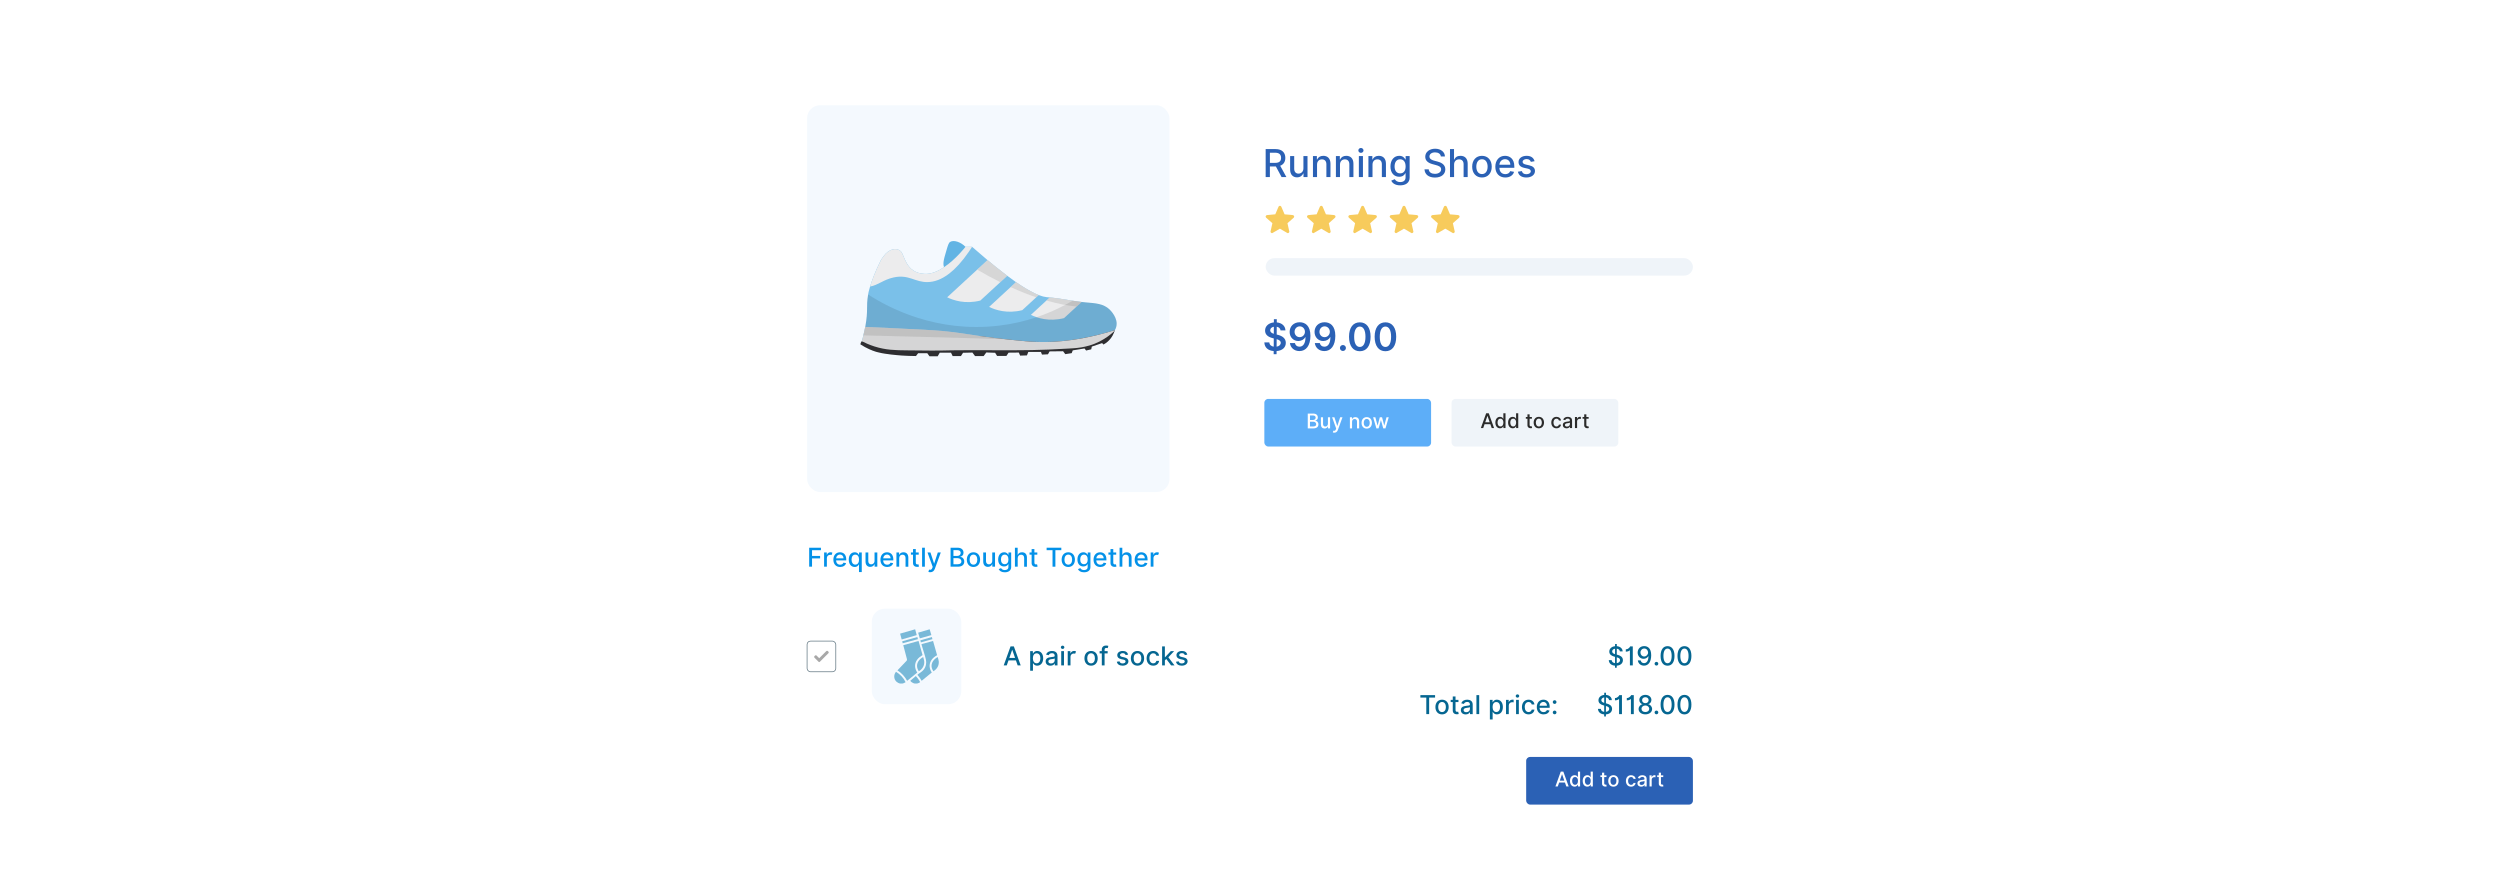 <?xml version="1.0" encoding="UTF-8"?>
<svg id="Layer_1" data-name="Layer 1" xmlns="http://www.w3.org/2000/svg" xmlns:xlink="http://www.w3.org/1999/xlink" viewBox="0 0 860 300">
  <rect x="0" y="0" width="860" height="300" fill="#808080" stroke="none"/>
  <defs>
    <clipPath id="clippath">
      <rect x="40.008" y="-661.961" width="780.071" height="428.396" rx="5.003" ry="5.003" fill="none"/>
    </clipPath>
  </defs>
  <g clip-path="url(#clippath)">
    <rect x="24.546" y="-780.762" width="810.674" height="822.468" fill="#fff"/>
  </g>
  <rect y="0" width="860" height="300" fill="#fff"/>
  <g>
    <g>
      <path d="M435.39,51.29h3.431c2.232,0,3.333,1.245,3.333,3.018,0,1.292-.588,2.274-1.768,2.711l2.134,3.897h-1.654l-1.955-3.643h-2.068v3.643h-1.452v-9.625ZM438.685,56.023c1.414,0,2.007-.63,2.007-1.715,0-1.091-.593-1.772-2.025-1.772h-1.824v3.487h1.843Z" fill="#2b61b5"/>
      <path d="M448.374,53.696h1.41v7.219h-1.382v-1.25h-.075c-.334.77-1.072,1.344-2.157,1.344-1.387,0-2.369-.931-2.369-2.721v-4.592h1.405v4.423c0,.981.602,1.611,1.472,1.611.789,0,1.701-.582,1.696-1.81v-4.225Z" fill="#2b61b5"/>
      <path d="M453.063,60.915h-1.405v-7.219h1.349v1.175h.09c.334-.766,1.043-1.269,2.129-1.269,1.476,0,2.458.935,2.458,2.721v4.592h-1.405v-4.423c0-1.048-.578-1.673-1.532-1.673-.978,0-1.683.658-1.683,1.81v4.286Z" fill="#2b61b5"/>
      <path d="M460.958,60.915h-1.405v-7.219h1.349v1.175h.09c.334-.766,1.043-1.269,2.129-1.269,1.476,0,2.458.935,2.458,2.721v4.592h-1.405v-4.423c0-1.048-.578-1.673-1.532-1.673-.978,0-1.683.658-1.683,1.81v4.286Z" fill="#2b61b5"/>
      <path d="M467.269,51.746c0-.461.399-.842.889-.842.484,0,.889.381.889.842,0,.46-.404.836-.889.836-.489,0-.889-.376-.889-.836ZM467.448,53.696h1.405v7.219h-1.405v-7.219Z" fill="#2b61b5"/>
      <path d="M472.144,60.915h-1.405v-7.219h1.349v1.175h.09c.334-.766,1.043-1.269,2.129-1.269,1.476,0,2.458.935,2.458,2.721v4.592h-1.405v-4.423c0-1.048-.578-1.673-1.532-1.673-.978,0-1.683.658-1.683,1.81v4.286Z" fill="#2b61b5"/>
      <path d="M478.592,62.137l1.208-.498c.249.399.705.987,1.875.987,1.066,0,1.842-.494,1.842-1.607v-1.419h-.089c-.254.46-.766,1.207-2.091,1.207-1.706,0-3.018-1.227-3.018-3.529,0-2.298,1.283-3.675,3.026-3.675,1.345,0,1.843.817,2.092,1.264h.103v-1.17h1.377v7.379c0,1.842-1.42,2.684-3.257,2.684-1.726,0-2.688-.752-3.069-1.622ZM483.531,57.259c0-1.462-.658-2.463-1.885-2.463-1.269,0-1.908,1.076-1.908,2.463,0,1.419.653,2.383,1.908,2.383,1.213,0,1.885-.894,1.885-2.383Z" fill="#2b61b5"/>
      <path d="M493.663,52.413c-1.185,0-1.932.606-1.932,1.424-.005.922.996,1.274,1.748,1.467l.94.244c1.222.301,2.768.973,2.768,2.707,0,1.631-1.302,2.82-3.562,2.82-2.157,0-3.506-1.076-3.6-2.82h1.457c.085,1.048,1.015,1.546,2.134,1.546,1.235,0,2.134-.62,2.134-1.56,0-.856-.795-1.194-1.824-1.467l-1.137-.31c-1.547-.419-2.505-1.203-2.505-2.543,0-1.659,1.48-2.764,3.412-2.764,1.955,0,3.317,1.119,3.359,2.66h-1.4c-.103-.888-.888-1.405-1.992-1.405Z" fill="#2b61b5"/>
      <path d="M500.203,60.915h-1.405v-9.625h1.387v3.581h.089c.339-.78,1.016-1.269,2.139-1.269,1.485,0,2.472.921,2.472,2.721v4.592h-1.404v-4.423c0-1.057-.578-1.673-1.547-1.673-1.001,0-1.73.658-1.73,1.81v4.286Z" fill="#2b61b5"/>
      <path d="M506.43,57.339c0-2.247,1.33-3.736,3.365-3.736s3.365,1.489,3.365,3.736c0,2.232-1.33,3.722-3.365,3.722s-3.365-1.489-3.365-3.722ZM511.74,57.334c0-1.382-.62-2.557-1.94-2.557-1.33,0-1.95,1.175-1.95,2.557,0,1.387.62,2.547,1.95,2.547,1.32,0,1.94-1.16,1.94-2.547Z" fill="#2b61b5"/>
      <path d="M514.391,57.353c0-2.218,1.325-3.75,3.337-3.75,1.636,0,3.196,1.02,3.196,3.628v.498h-5.133c.038,1.392.847,2.172,2.05,2.172.799,0,1.409-.349,1.663-1.029l1.33.239c-.319,1.175-1.434,1.95-3.008,1.95-2.129,0-3.436-1.466-3.436-3.708ZM519.547,56.676c-.005-1.105-.72-1.913-1.81-1.913-1.143,0-1.885.889-1.941,1.913h3.751Z" fill="#2b61b5"/>
      <path d="M526.614,55.685c-.164-.484-.568-.969-1.442-.969-.799,0-1.4.396-1.395.949-.005.489.338.757,1.132.945l1.147.263c1.325.306,1.974.935,1.974,1.955,0,1.307-1.208,2.232-2.951,2.232-1.622,0-2.684-.719-2.919-1.997l1.358-.207c.169.71.71,1.071,1.551,1.071.921,0,1.518-.436,1.518-.996,0-.451-.324-.762-1.02-.916l-1.222-.269c-1.353-.301-1.974-.981-1.974-2.007,0-1.278,1.155-2.138,2.786-2.138,1.56,0,2.439.733,2.731,1.856l-1.273.226Z" fill="#2b61b5"/>
    </g>
    <g>
      <path d="M438.148,120.766c-1.937-.16-3.148-1.208-3.214-2.971h1.715c.061.852.667,1.33,1.509,1.462l.019-2.843-.423-.108c-1.584-.409-2.566-1.203-2.566-2.585-.004-1.556,1.265-2.637,3.027-2.815l.004-1.095h.997l-.005,1.095c1.776.17,2.951,1.26,2.979,2.754h-1.678c-.075-.677-.56-1.128-1.312-1.259l-.019,2.684.31.079c1.447.344,2.824,1.105,2.829,2.773-.005,1.574-1.161,2.684-3.177,2.829l-.005,1.076h-.997l.005-1.076ZM438.205,112.4c-.79.136-1.245.606-1.25,1.212-.01.668.583,1.011,1.231,1.218l.019-2.43ZM440.578,117.922c-.005-.667-.55-.996-1.405-1.245l-.019,2.58c.86-.141,1.419-.639,1.424-1.335Z" fill="#2b61b5"/>
      <path d="M450.785,115.53c-.005,3.313-1.467,5.24-3.774,5.24-1.823,0-3.082-1.161-3.28-2.754h1.716c.174.766.733,1.245,1.565,1.245,1.33,0,2.078-1.227,2.082-3.285h-.065c-.465.827-1.367,1.33-2.406,1.33-1.688,0-2.984-1.312-2.984-3.135,0-1.898,1.387-3.327,3.474-3.318,1.847.015,3.67,1.147,3.675,4.677ZM445.329,114.135c0,1.038.742,1.847,1.767,1.847,1.016,0,1.805-.856,1.805-1.856,0-1.006-.757-1.861-1.786-1.861-1.02,0-1.785.822-1.785,1.871Z" fill="#2b61b5"/>
      <path d="M459.351,115.53c-.005,3.313-1.467,5.24-3.773,5.24-1.824,0-3.084-1.161-3.281-2.754h1.716c.174.766.733,1.245,1.565,1.245,1.329,0,2.077-1.227,2.081-3.285h-.065c-.465.827-1.367,1.33-2.406,1.33-1.688,0-2.984-1.312-2.984-3.135,0-1.898,1.387-3.327,3.474-3.318,1.847.015,3.67,1.147,3.675,4.677ZM453.894,114.135c0,1.038.742,1.847,1.767,1.847,1.016,0,1.805-.856,1.805-1.856,0-1.006-.757-1.861-1.786-1.861-1.02,0-1.785.822-1.785,1.871Z" fill="#2b61b5"/>
      <path d="M460.934,119.708c-.005-.564.46-1.024,1.033-1.024.555,0,1.029.461,1.034,1.024-.005.573-.479,1.034-1.034,1.034-.573,0-1.038-.461-1.033-1.034Z" fill="#2b61b5"/>
      <path d="M464.065,115.836c.005-3.144,1.395-4.954,3.708-4.954s3.708,1.815,3.708,4.954c0,3.158-1.387,4.99-3.708,4.986-2.321,0-3.708-1.833-3.708-4.986ZM469.723,115.836c-.005-2.294-.752-3.502-1.95-3.502-1.193,0-1.941,1.208-1.945,3.502-.005,2.312.747,3.515,1.945,3.515,1.203,0,1.95-1.203,1.95-3.515Z" fill="#2b61b5"/>
      <path d="M472.879,115.836c.005-3.144,1.395-4.954,3.708-4.954s3.708,1.815,3.708,4.954c0,3.158-1.387,4.99-3.708,4.986-2.321,0-3.708-1.833-3.708-4.986ZM478.537,115.836c-.005-2.294-.752-3.502-1.95-3.502-1.193,0-1.941,1.208-1.945,3.502-.005,2.312.747,3.515,1.945,3.515,1.203,0,1.95-1.203,1.95-3.515Z" fill="#2b61b5"/>
    </g>
    <g>
      <path d="M278.355,188.413h4.05v.849h-3.064v1.99h2.774v.845h-2.774v2.848h-.985v-6.531Z" fill="#0391e8"/>
      <path d="M283.491,190.046h.921v.778h.051c.179-.526.663-.852,1.244-.852.268,0,.478.07.641.179l-.306.797c-.115-.058-.258-.096-.443-.096-.66,0-1.154.462-1.154,1.101v2.991h-.954v-4.898Z" fill="#0391e8"/>
      <path d="M286.678,192.528c0-1.506.899-2.545,2.264-2.545,1.11,0,2.169.691,2.169,2.461v.339h-3.483c.026.944.574,1.474,1.391,1.474.542,0,.957-.236,1.129-.699l.902.163c-.217.798-.973,1.323-2.041,1.323-1.444,0-2.331-.994-2.331-2.516ZM290.176,192.069c-.003-.75-.488-1.299-1.228-1.299-.775,0-1.279.604-1.317,1.299h2.545Z" fill="#0391e8"/>
      <path d="M295.491,196.781v-2.6h-.058c-.172.312-.523.858-1.416.858-1.186,0-2.047-.95-2.047-2.535,0-1.589.874-2.522,2.057-2.522.909,0,1.237.555,1.406.857h.08v-.794h.932v6.735h-.954ZM294.231,190.792c-.864,0-1.298.731-1.298,1.703,0,.982.446,1.731,1.298,1.731.819,0,1.279-.701,1.279-1.731,0-1.024-.447-1.703-1.279-1.703Z" fill="#0391e8"/>
      <path d="M300.842,190.046h.957v4.898h-.938v-.849h-.051c-.226.523-.727.912-1.463.912-.941,0-1.607-.631-1.607-1.846v-3.116h.954v3.001c0,.666.408,1.094.998,1.094.536,0,1.154-.396,1.151-1.228v-2.867Z" fill="#0391e8"/>
      <path d="M302.869,192.528c0-1.506.899-2.545,2.264-2.545,1.11,0,2.169.691,2.169,2.461v.339h-3.483c.026.944.574,1.474,1.391,1.474.542,0,.957-.236,1.129-.699l.902.163c-.217.798-.973,1.323-2.041,1.323-1.444,0-2.331-.994-2.331-2.516ZM306.367,192.069c-.003-.75-.488-1.299-1.228-1.299-.775,0-1.279.604-1.317,1.299h2.545Z" fill="#0391e8"/>
      <path d="M309.329,194.945h-.954v-4.898h.915v.798h.06c.227-.52.708-.861,1.445-.861,1.002,0,1.668.635,1.668,1.846v3.116h-.954v-3.001c0-.711-.392-1.135-1.04-1.135-.664,0-1.142.445-1.142,1.227v2.909Z" fill="#0391e8"/>
      <path d="M316.038,190.811h-1.005v2.695c0,.552.278.654.587.654.153,0,.271-.029.335-.042l.172.788c-.112.041-.316.099-.619.102-.752.016-1.432-.414-1.429-1.305v-2.893h-.717v-.765h.717v-1.173h.954v1.173h1.005v.765Z" fill="#0391e8"/>
      <path d="M318.153,194.945h-.954v-6.531h.954v6.531Z" fill="#0391e8"/>
      <path d="M319.37,196.737l.23-.791c.526.141.868.086,1.107-.551l.14-.387-1.792-4.962h1.02l1.241,3.802h.051l1.24-3.802h1.024l-2.041,5.612c-.277.763-.791,1.19-1.582,1.19-.296,0-.536-.062-.638-.111Z" fill="#0391e8"/>
      <path d="M326.998,188.413h2.392c1.391,0,2.06.749,2.06,1.716,0,.816-.5,1.225-1.1,1.377v.065c.647.035,1.355.606,1.355,1.617,0,1.001-.686,1.757-2.204,1.757h-2.503v-6.531ZM329.304,191.238c.663,0,1.18-.401,1.18-1.033,0-.542-.373-.953-1.154-.953h-1.346v1.986h1.32ZM329.406,194.1c.947,0,1.32-.412,1.32-.961,0-.621-.495-1.131-1.286-1.131h-1.457v2.092h1.422Z" fill="#0391e8"/>
      <path d="M332.589,192.518c0-1.524.902-2.535,2.283-2.535s2.284,1.011,2.284,2.535c0,1.515-.902,2.525-2.284,2.525s-2.283-1.011-2.283-2.525ZM336.192,192.514c0-.938-.421-1.734-1.317-1.734-.902,0-1.323.797-1.323,1.734,0,.941.421,1.728,1.323,1.728.896,0,1.317-.787,1.317-1.728Z" fill="#0391e8"/>
      <path d="M341.332,190.046h.957v4.898h-.938v-.849h-.051c-.226.523-.727.912-1.463.912-.941,0-1.607-.631-1.607-1.846v-3.116h.954v3.001c0,.666.408,1.094.998,1.094.536,0,1.154-.396,1.151-1.228v-2.867Z" fill="#0391e8"/>
      <path d="M343.551,195.774l.82-.338c.169.272.478.67,1.272.67.724,0,1.25-.335,1.25-1.091v-.964h-.06c-.172.312-.52.82-1.419.82-1.158,0-2.047-.832-2.047-2.394,0-1.56.871-2.494,2.054-2.494.912,0,1.25.555,1.419.857h.07v-.794h.935v5.007c0,1.25-.963,1.82-2.21,1.82-1.17,0-1.824-.51-2.083-1.1ZM346.902,192.463c0-.992-.446-1.671-1.279-1.671-.861,0-1.294.731-1.294,1.671,0,.963.443,1.617,1.294,1.617.823,0,1.279-.606,1.279-1.617Z" fill="#0391e8"/>
      <path d="M350.088,194.945h-.954v-6.531h.941v2.431h.06c.23-.529.689-.861,1.451-.861,1.008,0,1.678.625,1.678,1.846v3.116h-.954v-3.001c0-.717-.392-1.135-1.049-1.135-.679,0-1.173.445-1.173,1.227v2.909Z" fill="#0391e8"/>
      <path d="M356.838,190.811h-1.005v2.695c0,.552.278.654.587.654.153,0,.271-.029.335-.042l.172.788c-.112.041-.316.099-.619.102-.753.016-1.432-.414-1.429-1.305v-2.893h-.718v-.765h.718v-1.173h.953v1.173h1.005v.765Z" fill="#0391e8"/>
      <path d="M360.036,188.413h5.055v.849h-2.038v5.683h-.982v-5.683h-2.035v-.849Z" fill="#0391e8"/>
      <path d="M365.204,192.518c0-1.524.902-2.535,2.283-2.535s2.284,1.011,2.284,2.535c0,1.515-.902,2.525-2.284,2.525s-2.283-1.011-2.283-2.525ZM368.808,192.514c0-.938-.421-1.734-1.317-1.734-.902,0-1.323.797-1.323,1.734,0,.941.421,1.728,1.323,1.728.896,0,1.317-.787,1.317-1.728Z" fill="#0391e8"/>
      <path d="M370.816,195.774l.82-.338c.169.272.478.67,1.272.67.724,0,1.25-.335,1.25-1.091v-.964h-.06c-.172.312-.52.82-1.419.82-1.158,0-2.047-.832-2.047-2.394,0-1.56.871-2.494,2.054-2.494.912,0,1.25.555,1.419.857h.07v-.794h.935v5.007c0,1.25-.963,1.82-2.21,1.82-1.17,0-1.824-.51-2.083-1.1ZM374.168,192.463c0-.992-.446-1.671-1.279-1.671-.861,0-1.294.731-1.294,1.671,0,.963.443,1.617,1.294,1.617.823,0,1.279-.606,1.279-1.617Z" fill="#0391e8"/>
      <path d="M376.179,192.528c0-1.506.899-2.545,2.264-2.545,1.11,0,2.169.691,2.169,2.461v.339h-3.483c.026.944.574,1.474,1.391,1.474.542,0,.957-.236,1.129-.699l.902.163c-.217.798-.973,1.323-2.041,1.323-1.444,0-2.331-.994-2.331-2.516ZM379.678,192.069c-.003-.75-.488-1.299-1.228-1.299-.775,0-1.279.604-1.317,1.299h2.545Z" fill="#0391e8"/>
      <path d="M383.972,190.811h-1.005v2.695c0,.552.278.654.587.654.153,0,.271-.029.335-.042l.172.788c-.112.041-.316.099-.619.102-.752.016-1.432-.414-1.429-1.305v-2.893h-.717v-.765h.717v-1.173h.954v1.173h1.005v.765Z" fill="#0391e8"/>
      <path d="M386.088,194.945h-.954v-6.531h.941v2.431h.06c.23-.529.689-.861,1.451-.861,1.008,0,1.678.625,1.678,1.846v3.116h-.954v-3.001c0-.717-.392-1.135-1.049-1.135-.679,0-1.173.445-1.173,1.227v2.909Z" fill="#0391e8"/>
      <path d="M390.331,192.528c0-1.506.899-2.545,2.264-2.545,1.11,0,2.169.691,2.169,2.461v.339h-3.483c.026.944.574,1.474,1.391,1.474.542,0,.957-.236,1.129-.699l.902.163c-.217.798-.973,1.323-2.041,1.323-1.444,0-2.331-.994-2.331-2.516ZM393.83,192.069c-.003-.75-.488-1.299-1.228-1.299-.775,0-1.279.604-1.317,1.299h2.545Z" fill="#0391e8"/>
      <path d="M395.837,190.046h.921v.778h.051c.179-.526.663-.852,1.244-.852.268,0,.478.07.641.179l-.306.797c-.115-.058-.258-.096-.443-.096-.66,0-1.154.462-1.154,1.101v2.991h-.954v-4.898Z" fill="#0391e8"/>
    </g>
    <g>
      <path d="M345.277,228.895l2.351-6.531h1.138l2.351,6.531h-1.046l-.597-1.728h-2.551l-.6,1.728h-1.046ZM349.187,226.337l-.963-2.787h-.051l-.963,2.787h1.978Z" fill="#056691"/>
      <path d="M354.378,223.996h.931v.794h.08c.169-.303.498-.858,1.406-.858,1.184,0,2.057.935,2.057,2.523,0,1.585-.861,2.535-2.047,2.535-.893,0-1.244-.545-1.416-.857h-.057v2.599h-.954v-6.735ZM356.591,228.177c.852,0,1.298-.749,1.298-1.731,0-.973-.434-1.703-1.298-1.703-.832,0-1.279.68-1.279,1.703,0,1.03.46,1.731,1.279,1.731Z" fill="#056691"/>
      <path d="M359.704,227.51c0-1.112.95-1.355,1.878-1.463.88-.102,1.238-.096,1.238-.443v-.022c0-.555-.316-.877-.932-.877-.641,0-.998.335-1.138.683l-.896-.204c.319-.894,1.136-1.251,2.022-1.251.778,0,1.901.285,1.901,1.71v3.253h-.931v-.67h-.039c-.182.367-.638.778-1.448.778-.931,0-1.655-.529-1.655-1.493ZM362.822,227.128v-.632c-.137.137-.871.221-1.18.262-.552.073-1.005.256-1.005.766,0,.472.389.715.928.715.794,0,1.256-.53,1.256-1.11Z" fill="#056691"/>
      <path d="M364.935,222.673c0-.314.271-.571.603-.571.329,0,.603.258.603.571,0,.312-.274.567-.603.567-.332,0-.603-.255-.603-.567ZM365.056,223.996h.954v4.898h-.954v-4.898Z" fill="#056691"/>
      <path d="M367.297,223.996h.921v.778h.051c.179-.526.663-.852,1.244-.852.268,0,.478.069.641.179l-.306.797c-.115-.057-.258-.096-.443-.096-.66,0-1.154.463-1.154,1.101v2.991h-.954v-4.898Z" fill="#056691"/>
      <path d="M373.047,226.468c0-1.524.902-2.536,2.284-2.536s2.283,1.012,2.283,2.536c0,1.515-.902,2.525-2.283,2.525s-2.284-1.011-2.284-2.525ZM376.65,226.465c0-.938-.421-1.735-1.317-1.735-.902,0-1.323.798-1.323,1.735,0,.94.421,1.728,1.323,1.728.896,0,1.317-.788,1.317-1.728Z" fill="#056691"/>
      <path d="M381.035,224.762h-1.056v4.133h-.957v-4.133h-.756v-.766h.756v-.568c0-.918.679-1.371,1.454-1.371.386,0,.663.08.797.131l-.224.771c-.089-.027-.23-.072-.427-.072-.465,0-.644.235-.644.67v.44h1.056v.766Z" fill="#056691"/>
      <path d="M387.214,225.346c-.111-.329-.386-.658-.979-.658-.542,0-.95.269-.947.644-.003.332.23.514.769.641l.778.18c.899.207,1.339.635,1.339,1.326,0,.887-.819,1.515-2.002,1.515-1.101,0-1.821-.487-1.98-1.355l.921-.141c.115.481.481.727,1.053.727.625,0,1.03-.297,1.03-.676,0-.307-.22-.517-.692-.622l-.829-.182c-.918-.204-1.339-.667-1.339-1.362,0-.867.784-1.451,1.891-1.451,1.059,0,1.655.498,1.853,1.26l-.864.154Z" fill="#056691"/>
      <path d="M389.011,226.468c0-1.524.902-2.536,2.284-2.536s2.283,1.012,2.283,2.536c0,1.515-.902,2.525-2.283,2.525s-2.284-1.011-2.284-2.525ZM392.614,226.465c0-.938-.421-1.735-1.317-1.735-.902,0-1.323.798-1.323,1.735,0,.94.421,1.728,1.323,1.728.896,0,1.317-.788,1.317-1.728Z" fill="#056691"/>
      <path d="M394.431,226.468c0-1.495.893-2.536,2.274-2.536,1.113,0,1.92.658,2.022,1.647h-.928c-.102-.459-.472-.842-1.078-.842-.797,0-1.327.66-1.327,1.709,0,1.068.519,1.741,1.327,1.741.545,0,.957-.312,1.078-.842h.928c-.105.954-.855,1.648-2.013,1.648-1.422,0-2.283-1.049-2.283-2.525Z" fill="#056691"/>
      <path d="M399.762,222.363h.954v3.705h.083l1.952-2.072h1.142l-1.984,2.102,2.118,2.797h-1.17l-1.665-2.213-.475.475v1.738h-.954v-6.531Z" fill="#056691"/>
      <path d="M407.576,225.346c-.111-.329-.386-.658-.979-.658-.542,0-.95.269-.947.644-.003.332.23.514.769.641l.778.18c.899.207,1.339.635,1.339,1.326,0,.887-.819,1.515-2.002,1.515-1.101,0-1.821-.487-1.98-1.355l.921-.141c.115.481.481.727,1.052.727.625,0,1.03-.297,1.03-.676,0-.307-.22-.517-.692-.622l-.829-.182c-.918-.204-1.339-.667-1.339-1.362,0-.867.784-1.451,1.891-1.451,1.059,0,1.655.498,1.853,1.26l-.864.154Z" fill="#056691"/>
    </g>
    <g>
      <g>
        <path d="M555.562,228.993c-1.285-.095-2.079-.804-2.14-1.903h.988c.051.615.532.953,1.154,1.029l.007-2.172-.274-.072c-1.05-.284-1.7-.816-1.7-1.727,0-1.029.839-1.744,1.983-1.858l.004-.743h.6l-.004.736c1.184.096,1.987.823,2.013,1.796h-.95c-.06-.522-.469-.855-1.065-.935l-.007,2.047.233.06c.829.205,1.878.66,1.878,1.838,0,1.033-.771,1.805-2.12,1.903l-.004.718h-.6l.004-.718ZM555.577,223.149c-.618.092-.998.465-.998.943-.003.549.519.801.995.941l.003-1.885ZM557.306,227.08c0-.552-.488-.787-1.136-.967l-.006,2.006c.676-.089,1.142-.48,1.142-1.039Z" fill="#056691"/>
        <path d="M561.678,228.895h-.989v-5.201h-.054c-.108.191-.622.484-1.361.484v-.81c.953,0,1.45-.825,1.485-1.004h.919v6.531Z" fill="#056691"/>
        <path d="M568.011,225.393c-.004,2.287-.95,3.592-2.469,3.592-1.167,0-1.983-.746-2.127-1.803h.973c.128.559.529.941,1.154.941.957,0,1.522-.877,1.524-2.379h-.051c-.335.549-.929.887-1.62.887-1.132,0-2.038-.9-2.038-2.15s.896-2.232,2.268-2.223c1.164.01,2.382.734,2.386,3.135ZM564.314,224.469c0,.758.545,1.357,1.295,1.357.746,0,1.333-.637,1.333-1.367s-.559-1.371-1.315-1.371c-.749,0-1.313.608-1.313,1.381Z" fill="#056691"/>
        <path d="M569.178,228.317c0-.348.287-.635.638-.635.348,0,.638.287.638.635,0,.354-.29.638-.638.638-.351,0-.638-.283-.638-.638Z" fill="#056691"/>
        <path d="M571.242,225.633c.003-2.128.896-3.359,2.394-3.359,1.496,0,2.393,1.234,2.393,3.359,0,2.139-.884,3.37-2.393,3.37-1.511-.003-2.394-1.234-2.394-3.37ZM575.05,225.633c0-1.627-.535-2.523-1.413-2.523-.88,0-1.412.896-1.415,2.523,0,1.633.532,2.519,1.415,2.519.881,0,1.413-.886,1.413-2.519Z" fill="#056691"/>
        <path d="M577.056,225.633c.003-2.128.896-3.359,2.394-3.359,1.496,0,2.393,1.234,2.393,3.359,0,2.139-.884,3.37-2.393,3.37-1.511-.003-2.394-1.234-2.394-3.37ZM580.863,225.633c0-1.627-.535-2.523-1.413-2.523-.88,0-1.412.896-1.415,2.523,0,1.633.532,2.519,1.415,2.519.881,0,1.413-.886,1.413-2.519Z" fill="#056691"/>
      </g>
      <g>
        <path d="M551.835,245.75c-1.285-.096-2.079-.803-2.14-1.904h.988c.051.616.532.954,1.154,1.031l.007-2.172-.274-.074c-1.05-.283-1.7-.816-1.7-1.725,0-1.03.839-1.744,1.983-1.859l.004-.743h.6l-.004.737c1.184.096,1.987.822,2.013,1.795h-.95c-.06-.523-.469-.856-1.065-.935l-.007,2.048.233.06c.829.203,1.878.66,1.878,1.836,0,1.033-.771,1.806-2.12,1.904l-.004.718h-.6l.004-.718ZM551.851,239.905c-.618.093-.998.466-.998.944-.003.548.519.8.995.94l.003-1.885ZM553.579,243.837c0-.552-.488-.788-1.136-.966l-.006,2.006c.676-.09,1.142-.482,1.142-1.04Z" fill="#056691"/>
        <path d="M557.951,245.651h-.989v-5.201h-.054c-.108.19-.622.484-1.361.484v-.81c.953,0,1.45-.826,1.485-1.005h.919v6.531Z" fill="#056691"/>
        <path d="M562.023,245.651h-.988v-5.201h-.055c-.108.19-.621.484-1.361.484v-.81c.953,0,1.451-.826,1.486-1.005h.918v6.531Z" fill="#056691"/>
        <path d="M563.681,243.91c-.007-.822.57-1.515,1.313-1.645v-.038c-.647-.153-1.078-.753-1.071-1.455-.007-.998.874-1.74,2.082-1.74,1.196,0,2.076.742,2.083,1.74-.007.705-.438,1.302-1.071,1.455v.038c.73.131,1.308.823,1.313,1.645-.006,1.059-.966,1.83-2.325,1.83-1.371,0-2.331-.771-2.324-1.83ZM567.332,243.846c-.007-.679-.567-1.164-1.327-1.164-.771,0-1.333.485-1.326,1.164-.007.654.51,1.088,1.326,1.088.808,0,1.32-.434,1.327-1.088ZM567.128,240.856c-.007-.613-.459-1.018-1.123-1.018-.676,0-1.129.404-1.122,1.018-.007.621.462,1.039,1.122,1.039.651,0,1.116-.418,1.123-1.039Z" fill="#056691"/>
        <path d="M569.178,245.074c0-.348.287-.635.638-.635.348,0,.638.287.638.635,0,.353-.29.638-.638.638-.351,0-.638-.284-.638-.638Z" fill="#056691"/>
        <path d="M571.242,242.389c.003-2.127.896-3.357,2.394-3.357,1.496,0,2.393,1.234,2.393,3.357,0,2.141-.884,3.371-2.393,3.371-1.511-.003-2.394-1.234-2.394-3.371ZM575.05,242.389c0-1.626-.535-2.522-1.413-2.522-.88,0-1.412.896-1.415,2.522,0,1.633.532,2.519,1.415,2.519.881,0,1.413-.887,1.413-2.519Z" fill="#056691"/>
        <path d="M577.056,242.389c.003-2.127.896-3.357,2.394-3.357,1.496,0,2.393,1.234,2.393,3.357,0,2.141-.884,3.371-2.393,3.371-1.511-.003-2.394-1.234-2.394-3.371ZM580.863,242.389c0-1.626-.535-2.522-1.413-2.522-.88,0-1.412.896-1.415,2.522,0,1.633.532,2.519,1.415,2.519.881,0,1.413-.887,1.413-2.519Z" fill="#056691"/>
      </g>
      <g>
        <path d="M488.612,239.12h5.055v.849h-2.038v5.683h-.982v-5.683h-2.034v-.849Z" fill="#056691"/>
        <path d="M493.78,243.225c0-1.524.902-2.535,2.283-2.535s2.283,1.011,2.283,2.535c0,1.515-.902,2.525-2.283,2.525s-2.283-1.011-2.283-2.525ZM497.384,243.221c0-.938-.421-1.734-1.317-1.734-.902,0-1.323.797-1.323,1.734,0,.941.421,1.728,1.323,1.728.896,0,1.317-.787,1.317-1.728Z" fill="#056691"/>
        <path d="M501.707,241.518h-1.005v2.695c0,.552.278.654.587.654.153,0,.272-.029.335-.042l.173.788c-.112.041-.316.099-.619.102-.753.016-1.432-.414-1.429-1.305v-2.893h-.718v-.765h.718v-1.173h.953v1.173h1.005v.765Z" fill="#056691"/>
        <path d="M502.537,244.268c0-1.113.95-1.355,1.878-1.464.881-.102,1.238-.096,1.238-.443v-.022c0-.555-.316-.877-.932-.877-.641,0-.998.335-1.139.683l-.895-.204c.318-.893,1.135-1.25,2.022-1.25.778,0,1.9.283,1.9,1.709v3.253h-.931v-.67h-.039c-.182.367-.638.778-1.447.778-.932,0-1.655-.529-1.655-1.492ZM505.656,243.885v-.631c-.138.137-.871.219-1.18.261-.552.073-1.005.255-1.005.766,0,.472.389.714.928.714.794,0,1.257-.529,1.257-1.109Z" fill="#056691"/>
        <path d="M508.844,245.651h-.954v-6.531h.954v6.531Z" fill="#056691"/>
        <path d="M512.515,240.753h.931v.794h.08c.169-.303.497-.857,1.406-.857,1.184,0,2.057.934,2.057,2.522,0,1.585-.86,2.535-2.047,2.535-.894,0-1.244-.546-1.416-.858h-.058v2.6h-.953v-6.735ZM514.727,244.934c.852,0,1.298-.749,1.298-1.731,0-.973-.434-1.703-1.298-1.703-.832,0-1.279.679-1.279,1.703,0,1.03.46,1.731,1.279,1.731Z" fill="#056691"/>
        <path d="M518.069,240.753h.921v.778h.052c.179-.526.669-.852,1.243-.852.121,0,.31.01.405.021v.912c-.076-.021-.3-.057-.497-.057-.677,0-1.171.463-1.171,1.103v2.991h-.953v-4.898Z" fill="#056691"/>
        <path d="M521.406,239.43c0-.312.272-.571.603-.571.329,0,.603.259.603.571s-.273.567-.603.567c-.331,0-.603-.255-.603-.567ZM521.527,240.753h.954v4.898h-.954v-4.898Z" fill="#056691"/>
        <path d="M523.548,243.225c0-1.496.893-2.535,2.273-2.535,1.113,0,1.92.656,2.022,1.645h-.929c-.102-.459-.472-.842-1.077-.842-.798,0-1.327.66-1.327,1.71,0,1.068.519,1.741,1.327,1.741.545,0,.956-.312,1.077-.842h.929c-.105.953-.856,1.648-2.013,1.648-1.422,0-2.283-1.049-2.283-2.525Z" fill="#056691"/>
        <path d="M528.658,243.234c0-1.506.899-2.545,2.264-2.545,1.11,0,2.169.691,2.169,2.461v.339h-3.482c.025.944.574,1.474,1.391,1.474.542,0,.956-.236,1.129-.699l.902.163c-.217.798-.973,1.323-2.041,1.323-1.444,0-2.331-.994-2.331-2.516ZM532.156,242.775c-.003-.75-.487-1.299-1.228-1.299-.775,0-1.279.604-1.317,1.299h2.545Z" fill="#056691"/>
        <path d="M534.154,241.509c0-.348.287-.635.638-.635.348,0,.639.287.639.635,0,.354-.291.638-.639.638-.351,0-.638-.283-.638-.638ZM534.154,245.074c0-.348.287-.635.638-.635.348,0,.639.287.639.635,0,.353-.291.638-.639.638-.351,0-.638-.284-.638-.638Z" fill="#056691"/>
      </g>
    </g>
    <rect x="277.637" y="36.204" width="124.664" height="133.061" rx="4.479" ry="4.479" fill="#f4f9fe"/>
    <rect x="299.891" y="209.387" width="30.788" height="32.862" rx="4.479" ry="4.479" fill="#f4f9fe"/>
    <rect x="277.637" y="220.548" width="9.875" height="10.54" rx="1.152" ry="1.152" fill="#fff" stroke="#627782" stroke-miterlimit="10" stroke-width=".25"/>
    <g>
      <path d="M435.389,74.415c.059-.204.185-.362.398-.417.969-.103,1.946-.165,2.912-.278l1.132-2.652c.223-.368.721-.369.931.015l1.128,2.637c.032.013.066.02.1.024.872.093,1.776.118,2.644.23.511.066.741.464.42.898l-2.168,1.911.647,2.891c-.023.278-.194.461-.46.527h-.153l-2.633-1.533-2.636,1.533h-.153c-.257-.081-.418-.25-.441-.527l.647-2.891-2.159-1.901c-.076-.079-.116-.176-.155-.276v-.192Z" fill="#f7cb5c"/>
      <path d="M449.615,74.415c.059-.204.185-.362.398-.417.969-.103,1.946-.165,2.912-.278l1.132-2.652c.223-.368.721-.369.931.015l1.128,2.637c.032.013.066.02.1.024.872.093,1.776.118,2.644.23.511.066.741.464.42.898l-2.168,1.911.647,2.891c-.023.278-.194.461-.46.527h-.153l-2.633-1.533-2.636,1.533h-.153c-.257-.081-.418-.25-.441-.527l.647-2.891-2.159-1.901c-.076-.079-.116-.176-.155-.276v-.192Z" fill="#f7cb5c"/>
      <path d="M463.842,74.415c.059-.204.185-.362.398-.417.969-.103,1.946-.165,2.912-.278l1.132-2.652c.223-.368.721-.369.931.015l1.128,2.637c.032.013.066.02.1.024.872.093,1.776.118,2.644.23.511.066.741.464.42.898l-2.168,1.911.647,2.891c-.023.278-.194.461-.46.527h-.153l-2.633-1.533-2.636,1.533h-.153c-.257-.081-.418-.25-.441-.527l.647-2.891-2.159-1.901c-.076-.079-.116-.176-.155-.276v-.192Z" fill="#f7cb5c"/>
      <path d="M478.068,74.415c.059-.204.185-.362.398-.417.969-.103,1.946-.165,2.912-.278l1.132-2.652c.223-.368.721-.369.931.015l1.128,2.637c.032.013.066.02.1.024.872.093,1.776.118,2.644.23.511.066.741.464.42.898l-2.168,1.911.647,2.891c-.023.278-.194.461-.46.527h-.153l-2.633-1.533-2.636,1.533h-.153c-.257-.081-.418-.25-.441-.527l.647-2.891-2.159-1.901c-.076-.079-.116-.176-.155-.276v-.192Z" fill="#f7cb5c"/>
      <path d="M492.294,74.415c.059-.204.185-.362.398-.417.969-.103,1.946-.165,2.912-.278l1.132-2.652c.223-.368.721-.369.931.015l1.128,2.637c.032.013.066.02.1.024.872.093,1.776.118,2.644.23.511.066.741.464.42.898l-2.168,1.911.647,2.891c-.023.278-.194.461-.46.527h-.153l-2.633-1.533-2.636,1.533h-.153c-.257-.081-.418-.25-.441-.527l.647-2.891-2.159-1.901c-.076-.079-.116-.176-.155-.276v-.192Z" fill="#f7cb5c"/>
    </g>
    <rect x="435.389" y="88.804" width="146.974" height="6.008" rx="3.004" ry="3.004" fill="#eff4f9"/>
    <rect x="434.933" y="137.222" width="57.361" height="16.384" rx="1.335" ry="1.335" fill="#5daef8"/>
    <rect x="499.341" y="137.222" width="57.361" height="16.384" rx="1.335" ry="1.335" fill="#eff4f9"/>
    <g>
      <path d="M449.867,142.269h1.865c1.085,0,1.606.585,1.606,1.338,0,.637-.39.955-.857,1.074v.05c.505.027,1.057.473,1.057,1.262,0,.78-.534,1.37-1.719,1.37h-1.952v-5.094ZM451.665,144.473c.518,0,.921-.314.921-.807,0-.423-.291-.743-.9-.743h-1.05v1.55h1.029ZM451.745,146.703c.738,0,1.029-.32,1.029-.749,0-.484-.385-.883-1.002-.883h-1.137v1.632h1.109Z" fill="#fff"/>
      <path d="M456.807,143.542h.746v3.82h-.731v-.661h-.039c-.177.407-.567.711-1.142.711-.734,0-1.254-.492-1.254-1.44v-2.43h.743v2.341c0,.519.318.853.779.853.417,0,.9-.309.897-.957v-2.236Z" fill="#fff"/>
      <path d="M458.493,148.76l.179-.616c.411.109.677.066.863-.431l.109-.301-1.397-3.87h.796l.967,2.965h.04l.968-2.965h.799l-1.592,4.377c-.217.595-.617.928-1.234.928-.231,0-.418-.049-.497-.087Z" fill="#fff"/>
      <path d="M465.11,147.363h-.743v-3.82h.714v.622h.047c.177-.405.553-.672,1.127-.672.781,0,1.301.495,1.301,1.44v2.43h-.744v-2.341c0-.555-.306-.885-.81-.885-.518,0-.891.348-.891.957v2.269Z" fill="#fff"/>
      <path d="M468.376,145.47c0-1.19.704-1.978,1.781-1.978s1.78.788,1.78,1.978c0,1.182-.703,1.97-1.78,1.97s-1.781-.788-1.781-1.97ZM471.187,145.467c0-.731-.328-1.353-1.027-1.353-.703,0-1.032.621-1.032,1.353,0,.734.329,1.349,1.032,1.349.699,0,1.027-.614,1.027-1.349Z" fill="#fff"/>
      <path d="M472.352,143.542h.769l.748,2.806h.038l.751-2.806h.769l.746,2.793h.037l.744-2.793h.769l-1.122,3.82h-.759l-.776-2.758h-.057l-.776,2.758h-.756l-1.124-3.82Z" fill="#fff"/>
    </g>
    <g>
      <rect x="525.002" y="260.394" width="57.361" height="16.384" rx="1.335" ry="1.335" fill="#2b61b5"/>
      <g>
        <path d="M535.067,270.534l1.833-5.094h.889l1.833,5.094h-.816l-.465-1.348h-1.99l-.467,1.348h-.816ZM538.117,268.539l-.751-2.174h-.04l-.751,2.174h1.542Z" fill="#fff"/>
        <path d="M540.066,268.632c0-1.239.68-1.968,1.602-1.968.712,0,.966.433,1.1.669h.045v-1.893h.744v5.094h-.727v-.595h-.062c-.134.244-.407.669-1.105.669-.928,0-1.597-.741-1.597-1.977ZM542.825,268.624c0-.799-.349-1.328-.998-1.328-.671,0-1.01.569-1.01,1.328,0,.766.346,1.351,1.01,1.351.643,0,.998-.547.998-1.351Z" fill="#fff"/>
        <path d="M544.446,268.632c0-1.239.68-1.968,1.602-1.968.712,0,.966.433,1.1.669h.045v-1.893h.744v5.094h-.727v-.595h-.062c-.134.244-.408.669-1.105.669-.928,0-1.597-.741-1.597-1.977ZM547.205,268.624c0-.799-.349-1.328-.998-1.328-.671,0-1.01.569-1.01,1.328,0,.766.346,1.351,1.01,1.351.643,0,.998-.547.998-1.351Z" fill="#fff"/>
        <path d="M552.631,267.311h-.783v2.102c0,.431.216.51.457.51.12,0,.212-.021.262-.032l.134.614c-.087.033-.246.077-.482.08-.587.013-1.116-.323-1.114-1.018v-2.256h-.56v-.597h.56v-.915h.744v.915h.783v.597Z" fill="#fff"/>
        <path d="M553.238,268.642c0-1.19.704-1.978,1.781-1.978s1.78.788,1.78,1.978c0,1.182-.703,1.97-1.78,1.97s-1.781-.788-1.781-1.97ZM556.049,268.639c0-.731-.328-1.353-1.027-1.353-.703,0-1.032.621-1.032,1.353,0,.734.329,1.349,1.032,1.349.699,0,1.027-.614,1.027-1.349Z" fill="#fff"/>
        <path d="M559.309,268.642c0-1.167.696-1.978,1.773-1.978.868,0,1.497.513,1.577,1.283h-.724c-.08-.358-.368-.656-.841-.656-.622,0-1.035.515-1.035,1.333,0,.833.405,1.358,1.035,1.358.425,0,.746-.244.841-.657h.724c-.082.744-.667,1.286-1.569,1.286-1.109,0-1.781-.818-1.781-1.97Z" fill="#fff"/>
        <path d="M563.277,269.455c0-.868.741-1.058,1.465-1.142.686-.08.965-.075.965-.346v-.018c0-.433-.246-.685-.727-.685-.5,0-.778.262-.888.532l-.699-.159c.249-.696.886-.975,1.577-.975.606,0,1.482.222,1.482,1.333v2.537h-.727v-.522h-.029c-.143.286-.498.607-1.13.607-.726,0-1.29-.413-1.29-1.164ZM565.709,269.156v-.492c-.106.106-.679.171-.92.204-.431.057-.783.198-.783.597,0,.368.304.557.724.557.619,0,.98-.412.98-.865Z" fill="#fff"/>
        <path d="M567.44,266.714h.719v.606h.04c.139-.41.522-.664.97-.664.095,0,.241.008.315.018v.712c-.06-.018-.233-.045-.388-.045-.527,0-.913.36-.913.86v2.333h-.743v-3.82Z" fill="#fff"/>
        <path d="M572.152,267.311h-.783v2.102c0,.431.216.51.457.51.12,0,.212-.021.262-.032l.134.614c-.087.033-.246.077-.482.08-.587.013-1.116-.323-1.114-1.018v-2.256h-.56v-.597h.56v-.915h.744v.915h.783v.597Z" fill="#fff"/>
      </g>
    </g>
    <g>
      <path d="M509.407,147.263l1.833-5.094h.889l1.833,5.094h-.816l-.465-1.348h-1.99l-.467,1.348h-.816ZM512.457,145.268l-.751-2.174h-.04l-.751,2.174h1.542Z" fill="#2b2b2b"/>
      <path d="M514.406,145.361c0-1.239.68-1.968,1.602-1.968.712,0,.966.433,1.1.669h.045v-1.893h.744v5.094h-.727v-.595h-.062c-.134.244-.407.669-1.105.669-.928,0-1.597-.741-1.597-1.977ZM517.165,145.353c0-.799-.349-1.328-.998-1.328-.671,0-1.01.569-1.01,1.328,0,.766.346,1.351,1.01,1.351.643,0,.998-.547.998-1.351Z" fill="#2b2b2b"/>
      <path d="M518.786,145.361c0-1.239.68-1.968,1.602-1.968.712,0,.966.433,1.1.669h.045v-1.893h.744v5.094h-.727v-.595h-.062c-.134.244-.408.669-1.105.669-.928,0-1.597-.741-1.597-1.977ZM521.545,145.353c0-.799-.349-1.328-.998-1.328-.671,0-1.01.569-1.01,1.328,0,.766.346,1.351,1.01,1.351.643,0,.998-.547.998-1.351Z" fill="#2b2b2b"/>
      <path d="M526.971,144.039h-.783v2.102c0,.431.216.51.457.51.12,0,.212-.021.262-.032l.134.614c-.087.033-.246.077-.482.08-.587.013-1.116-.323-1.114-1.018v-2.256h-.56v-.597h.56v-.915h.744v.915h.783v.597Z" fill="#2b2b2b"/>
      <path d="M527.578,145.37c0-1.19.704-1.978,1.781-1.978s1.78.788,1.78,1.978c0,1.182-.703,1.97-1.78,1.97s-1.781-.788-1.781-1.97ZM530.389,145.367c0-.731-.328-1.353-1.027-1.353-.703,0-1.032.621-1.032,1.353,0,.734.329,1.349,1.032,1.349.699,0,1.027-.614,1.027-1.349Z" fill="#2b2b2b"/>
      <path d="M533.648,145.37c0-1.167.696-1.978,1.773-1.978.868,0,1.497.513,1.577,1.283h-.724c-.08-.358-.368-.656-.841-.656-.622,0-1.035.515-1.035,1.333,0,.833.405,1.358,1.035,1.358.425,0,.746-.244.841-.657h.724c-.082.744-.667,1.286-1.569,1.286-1.109,0-1.781-.818-1.781-1.97Z" fill="#2b2b2b"/>
      <path d="M537.617,146.184c0-.868.741-1.058,1.465-1.142.686-.08.965-.075.965-.346v-.018c0-.433-.246-.685-.727-.685-.5,0-.778.262-.888.532l-.699-.159c.249-.696.886-.975,1.577-.975.606,0,1.482.222,1.482,1.333v2.537h-.727v-.522h-.029c-.143.286-.498.607-1.13.607-.726,0-1.29-.413-1.29-1.164ZM540.049,145.885v-.492c-.106.106-.679.171-.92.204-.431.057-.783.198-.783.597,0,.368.304.557.724.557.619,0,.98-.412.98-.865Z" fill="#2b2b2b"/>
      <path d="M541.78,143.442h.719v.606h.04c.139-.41.522-.664.97-.664.095,0,.241.008.315.018v.712c-.06-.018-.233-.045-.388-.045-.527,0-.913.36-.913.86v2.333h-.743v-3.82Z" fill="#2b2b2b"/>
      <path d="M546.492,144.039h-.783v2.102c0,.431.216.51.457.51.12,0,.212-.021.262-.032l.134.614c-.087.033-.246.077-.482.08-.587.013-1.116-.323-1.114-1.018v-2.256h-.56v-.597h.56v-.915h.744v.915h.783v.597Z" fill="#2b2b2b"/>
    </g>
    <path d="M285.082,224.5c-.03.121-.11.207-.196.293-.958.956-1.915,1.912-2.872,2.87-.082.082-.173.125-.286.086-.042-.014-.083-.042-.114-.073-.475-.472-.949-.946-1.421-1.42-.168-.169-.168-.396-.001-.565.055-.056.109-.111.166-.165.163-.157.392-.158.553.002.282.28.563.562.844.843.015.015.028.034.046.056.023-.022.04-.038.057-.054.785-.784,1.569-1.568,2.354-2.353.196-.196.413-.196.609-.001.024.024.047.049.072.072.089.08.162.171.19.29v.12Z" fill="#a8a8a8"/>
    <g id="sneakers">
      <path d="M330.822,95.437c-.216-.018-2.468-.27-4.216-1.381-.811-.51-1.513-1.201-1.856-2.138-.222-.613-.258-1.243-.144-2.018.126-.931.462-2.066.925-3.621.534-1.802.757-2.727,1.357-3.081,1.267-.757,3.651.096,5.249,1.712.474.468.883,1.009,1.171,1.591.006.012.012.024.018.036,1.279,2.624.324,6.252-2.504,8.9Z" fill="#62b4e4"/>
      <path d="M383.994,112.437c-.12.451-.3.831-.497,1.137-.133.222-.278.408-.405.559-1.05.954-2.666,2.239-4.846,3.345-4.553,2.304-8.744,2.298-10.965,2.443-9.22.596-17.068.565-19.956.565-12.769-.025-19.153-.037-23.897.108-1.069.037-4.503,0-11.373-.068-4.108-.034-7.333-.096-11.283-1.356-1.844-.593-3.317-1.279-4.312-1.794.022-.068.04-.139.062-.21.028-.096.059-.198.086-.303.015-.059.034-.12.049-.185.018-.071.04-.142.062-.213l.009-.037c.062-.226.127-.463.192-.714.025-.111.056-.229.083-.346.21-.846.426-1.819.633-2.9.022-.096.04-.192.059-.287,1.016-5.6.195-6.35.942-10.878.022-.127.043-.26.068-.395,0,0,.142-.822.605-2.341.596-1.964,1.711-5.087,3.706-9.068.127-.256.473-.714.911-1.328,1.863-2.61,4.439-3.104,5.893-1.794,1.452,1.31,1.56,7.509,8.275,7.836,2.245.108,4.565-.899,6.653-2.292,4.049-2.69,7.243-6.817,7.388-7.008l.006-.006h2.258c1.89,1.668,3.663,3.188,5.309,4.562.945.791,1.853,1.535,2.721,2.239,1.449,1.167,2.798,2.215,4.052,3.154v.006h.003c1.075.806,2.079,1.526,3.018,2.181.627.432,1.223.834,1.794,1.205.497.324.976.621,1.433.899,1.291.784,2.425,1.393,3.422,1.853.405.188.788.352,1.149.494h.006c1.099.426,2.002.649,2.752.726.083.006.466.031,1.069.09h.003c.327.028.723.068,1.167.117.42.049.886.108,1.387.179.349.049.698.099,1.047.151,1.047.158,2.091.334,3.138.506.377.062.751.12,1.127.179,1.019.161,2.039.312,3.061.429.485.059.967.108,1.452.148,3.333.29,6.085.398,8.228,2.48.306.296,3.039,3.027,2.252,5.933Z" fill="#7ac0e9"/>
      <path d="M334.401,84.903c-.36.571-.721,1.117-1.075,1.633-2.402,3.519-4.654,5.915-6.72,7.519-2.847,2.216-5.351,2.925-7.435,2.979-4.432.114-6.51-2.751-11.783-1.591-3.543.781-5.333,2.666-8.077,3.123.595-1.964,1.712-5.087,3.705-9.068.126-.258.474-.715.913-1.327,1.862-2.612,4.438-3.105,5.891-1.796,1.453,1.309,1.561,7.507,8.275,7.837,2.246.108,4.564-.901,6.654-2.294,4.048-2.691,7.243-6.816,7.387-7.008l.006-.006h2.258Z" fill="#ececed"/>
      <path d="M357.308,101.494l-.851.784-4.794,4.419c-5.203,1.311-9.309-.087-11.41-1.121l7.4-6.823,1.852-1.707c3.34,2.312,5.87,3.697,7.803,4.449Z" fill="#ececed"/>
      <path d="M372.063,103.877l-1.71,1.575-4.325,3.986c-5.2,1.313-9.306-.087-11.41-1.121l5.356-4.939,1.157-1.067h.003c.64.057,1.527.15,2.558.295,2.792.391,5.57.944,8.371,1.272Z" fill="#ececed"/>
      <path d="M346.487,94.866l-9.252,8.525c-5.2,1.317-9.306-.087-11.41-1.121l10.319-9.511,3.568-3.288c2.519,2.107,4.767,3.89,6.772,5.393.003,0,.003.003.003.003Z" fill="#ececed"/>
      <g opacity=".5">
        <path d="M346.484,94.863l-2.387,2.2c-2.516-1.247-5.17-2.678-7.954-4.304l3.568-3.288c2.519,2.107,4.767,3.89,6.772,5.393Z" fill="#bfbfbf"/>
      </g>
      <g opacity=".5">
        <path d="M349.505,97.045c3.34,2.312,5.87,3.697,7.803,4.449l-.848.784h-.003c-2.702-.92-5.636-2.08-8.804-3.526l1.852-1.707Z" fill="#bfbfbf"/>
      </g>
      <g opacity=".5">
        <path d="M372.063,103.877l-1.71,1.575c-2.832-.28-6.291-.893-10.379-2.074l1.157-1.067h.003c.64.057,1.527.15,2.558.295,2.792.391,5.57.944,8.371,1.272Z" fill="#bfbfbf"/>
      </g>
      <path d="M383.497,113.574c-.263.914-.899,2.579-2.455,3.941-.5.435-1.001.76-1.455,1.001-.148-.164-.3-.334-.451-.497-1.183.398-2.372.797-3.555,1.202-.065.315-.133.633-.201.948-.584.136-1.171.269-1.754.405-.182-.235-.364-.469-.55-.704-1.353.219-2.703.435-4.056.652-.117.318-.235.633-.352.954-.735.117-1.47.232-2.205.349-.25-.334-.5-.67-.751-1.004-1.554.018-3.107.034-4.658.052-.185.334-.371.667-.553,1.001-.683.034-1.368.065-2.054.099-.117-.3-.235-.599-.352-.902h-4.358c-.158.395-.315.784-.476,1.18-.775.025-1.554.049-2.329.074-.151-.352-.3-.701-.451-1.053-1.177.012-2.354.025-3.53.037-.25.38-.503.751-.754,1.131h-3.194c-.222-.364-.451-.726-.673-1.09-1.016-.04-2.032-.077-3.046-.111-.3.411-.602.822-.902,1.239h-2.968l-.899-1.205c-1.081.025-2.156.052-3.237.077-.238.374-.473.751-.71,1.127h-2.857c-.185-.389-.374-.775-.562-1.167h-3.87c-.238.414-.476.831-.714,1.242h-2.82c-.247-.352-.5-.701-.751-1.053h-3.157c-.25.327-.5.655-.751.979-3.555-.022-6.471-.278-8.568-.528-2.798-.331-4.167-.655-4.926-.874-.062-.018-.192-.056-.334-.102-1.279-.398-3.076-1.115-5.257-2.496.003-.12.015-.281.074-.46.099-.315.275-.528.383-.639,1.779-.074,13.393-.581,29.265-1.272,3.595-.158,7.41-.324,11.376-.497.278.04.565.08.862.12,1.341.185,2.869.383,4.689.596.188.025.38.046.575.068l.315.037c.63.071,1.297.145,1.998.222.003.003.003,0,.003,0,.117.012.235.025.355.037.806.086,1.779.192,2.814.3.188.018.38.037.571.059,1.155.117,2.363.235,3.472.331.167.012.334.028.497.04.015,0,.031.003.043.003.164.015.324.028.482.037.015.003.028.003.04.006.25.018.491.037.723.052,2.227.148,4.865.207,7.913.043.025-.003.052-.006.077-.006,1.875-.102,3.904-.287,6.088-.59.877-.12,1.782-.26,2.712-.42.377-.062.76-.133,1.146-.204,3.364-.627,7.039-1.52,11.021-2.764Z" fill="#333336"/>
      <path d="M383.497,113.574c-.133.222-.278.408-.405.559-1.05.954-2.666,2.239-4.846,3.345-4.553,2.304-8.744,2.298-10.965,2.443-9.22.596-17.068.565-19.956.565-12.769-.025-19.153-.037-23.897.108-1.069.037-4.503,0-11.373-.068-4.108-.034-7.333-.096-11.283-1.356-1.844-.593-3.317-1.279-4.312-1.794.022-.068.04-.136.062-.21.028-.096.059-.198.086-.303.037-.127.074-.26.111-.398l.009-.037c.062-.226.127-.463.192-.714.025-.111.056-.229.083-.346.21-.846.426-1.819.633-2.9,2.292.096,5.211.229,8.587.386,9.813.473,14.721.707,17.655.979,5.875.544,8.247,1.069,13.226,1.77.278.04.562.08.859.123,1.341.185,2.869.383,4.689.596.188.025.38.046.575.068l.315.037c.63.071,1.297.148,1.998.222.003.003.003,0,.003,0,.117.015.235.028.352.04.806.086,1.779.192,2.817.296.188.022.377.04.571.059,1.155.117,2.363.235,3.472.331.167.012.334.028.497.04.015,0,.031.003.043.003.164.015.324.028.482.037.015.003.028.003.04.006.25.018.491.034.72.049,2.227.148,4.868.207,7.916.046.025-.003.052-.006.077-.006,1.875-.102,3.904-.29,6.088-.59.877-.12,1.782-.26,2.712-.42.377-.065.76-.133,1.146-.204,3.364-.627,7.039-1.52,11.021-2.764Z" fill="#ececed"/>
      <g opacity=".5">
        <path d="M345.895,116.69c-6.718-.204-13.442-.405-20.169-.587-.584-.018-1.167-.034-1.751-.049-8.988-.247-17.979-.482-26.971-.686.21-.846.426-1.819.633-2.9,2.292.096,5.211.229,8.587.386,9.813.473,14.721.707,17.655.979,5.875.544,8.247,1.069,13.226,1.77.278.04.562.08.859.123,1.341.185,2.869.383,4.689.596.188.025.38.046.575.068l.315.037c.63.071,1.297.148,1.998.222.003.003.003,0,.003,0,.117.015.235.028.352.04Z" fill="#bfbfbf"/>
      </g>
      <path d="M383.994,112.437c-.12.451-.3.831-.497,1.137-.263.914-.899,2.579-2.455,3.941-.5.435-1.001.76-1.455,1.001-.148-.164-.3-.334-.451-.497-1.183.398-2.372.797-3.555,1.202-.065.315-.133.633-.201.948-.584.136-1.171.269-1.754.405-.182-.235-.364-.469-.55-.704-1.353.219-2.703.435-4.056.652-.117.318-.235.633-.352.954-.735.117-1.47.232-2.205.349-.25-.334-.5-.67-.751-1.004-1.554.018-3.107.034-4.658.052-.185.334-.371.667-.553,1.001-.683.034-1.368.065-2.054.099-.117-.3-.235-.599-.352-.902h-4.358c-.158.395-.315.784-.476,1.18-.775.025-1.554.049-2.329.074-.151-.352-.3-.701-.451-1.053-1.177.012-2.354.025-3.53.037-.25.38-.503.751-.754,1.131h-3.194c-.222-.364-.451-.726-.673-1.09-1.016-.04-2.032-.077-3.046-.111-.3.411-.602.822-.902,1.239h-2.968l-.899-1.205c-1.081.025-2.156.052-3.237.077-.238.374-.473.751-.71,1.127h-2.857c-.185-.389-.374-.775-.562-1.167h-3.87c-.238.414-.476.831-.714,1.242h-2.82c-.247-.352-.5-.701-.751-1.053h-3.157c-.25.327-.5.655-.751.979-3.555-.022-6.471-.278-8.568-.528-2.798-.331-4.167-.655-4.926-.874-.062-.018-.192-.056-.334-.102-1.279-.398-3.076-1.115-5.257-2.496.003-.12.015-.281.074-.46.099-.315.275-.528.383-.639.022-.068.04-.136.062-.21.028-.096.059-.198.086-.303.015-.059.034-.12.049-.185.018-.071.04-.142.062-.213l.009-.037c.062-.226.127-.463.192-.714.025-.111.056-.229.083-.346.21-.846.426-1.819.633-2.9.022-.096.04-.192.059-.287,1.016-5.6.195-6.35.942-10.878,7.261,4.695,23.622,13.244,44.928,10.724,4.676-.553,9.013-1.572,13.003-2.91,3.546-1.189,6.823-2.628,9.831-4.222.889-.466,1.754-.951,2.598-1.446l.003-.003c1.019.161,2.039.312,3.061.429.485.059.967.108,1.452.148,3.333.29,6.085.398,8.228,2.48.306.296,3.039,3.027,2.252,5.933Z" opacity=".1"/>
    </g>
    <g>
      <path d="M309.703,235.145c-.408-.046-.946-.318-1.257-.585-1.028-.88-1.1-2.458-.218-3.465,1.397.831,2.601,2.1,3.296,3.572-.338.204-.765.435-1.164.478-.159.017-.499.018-.656,0Z" fill="#79b9d8"/>
      <path d="M315.393,235.145c-.158.018-.498.017-.656,0-.373-.04-.913-.29-1.204-.528-.058-.048-.405-.389-.398-.433l1.912-1.626c.414.456.805.935,1.128,1.46.056.09.339.55.344.605.008.087-.333.259-.419.298-.175.08-.522.203-.706.224Z" fill="#79b9d8"/>
      <path d="M315.976,220.488l1.383,4.862c-.721.452-1.39.911-1.886,1.617-.991,1.408-.855,2.985.066,4.386l-3.482,2.845c-.795-1.454-1.931-2.71-3.337-3.592l3.203-3.36c.089-.159.101-.347.062-.525l-1.259-4.773,5.25-1.46Z" fill="#79b9d8"/>
      <path d="M320.973,220.488l1.389,4.899c-.826.438-1.598,1.054-2.075,1.872-.785,1.349-.597,2.809.247,4.074l-3.483,2.864c-.407-.745-.914-1.425-1.477-2.058.69-.601,1.579-1.03,2.151-1.752.786-.993,1.052-2.24.785-3.481-.334-1.554-.96-3.221-1.386-4.777-.022-.079-.158-.51-.127-.546l3.974-1.095Z" fill="#79b9d8"/>
      <polygon points="314.809 216.477 315.353 218.479 310.178 219.977 309.63 217.972 314.809 216.477" fill="#79b9d8"/>
      <polygon points="319.805 216.477 320.389 218.482 316.412 219.597 315.845 217.642 319.805 216.477" fill="#79b9d8"/>
      <path d="M322.577,226.03c.105.488.326.977.364,1.477.114,1.477-.622,2.646-1.842,3.405-1.126-1.544-.716-3.263.731-4.407.075-.06.708-.51.746-.475Z" fill="#79b9d8"/>
      <path d="M317.581,226.03c.072.389.244.777.312,1.165.224,1.276-.235,2.452-1.206,3.282l-.636.438c-.125-.267-.292-.513-.393-.792-.525-1.446.026-2.707,1.178-3.618.075-.06.708-.51.746-.475Z" fill="#79b9d8"/>
      <polygon points="315.575 219.138 315.758 219.868 310.524 221.29 310.361 220.599 315.575 219.138" fill="#79b9d8"/>
      <polygon points="320.754 219.868 316.832 220.964 316.775 220.941 316.598 220.285 320.571 219.138 320.754 219.868" fill="#79b9d8"/>
    </g>
  </g>
</svg>